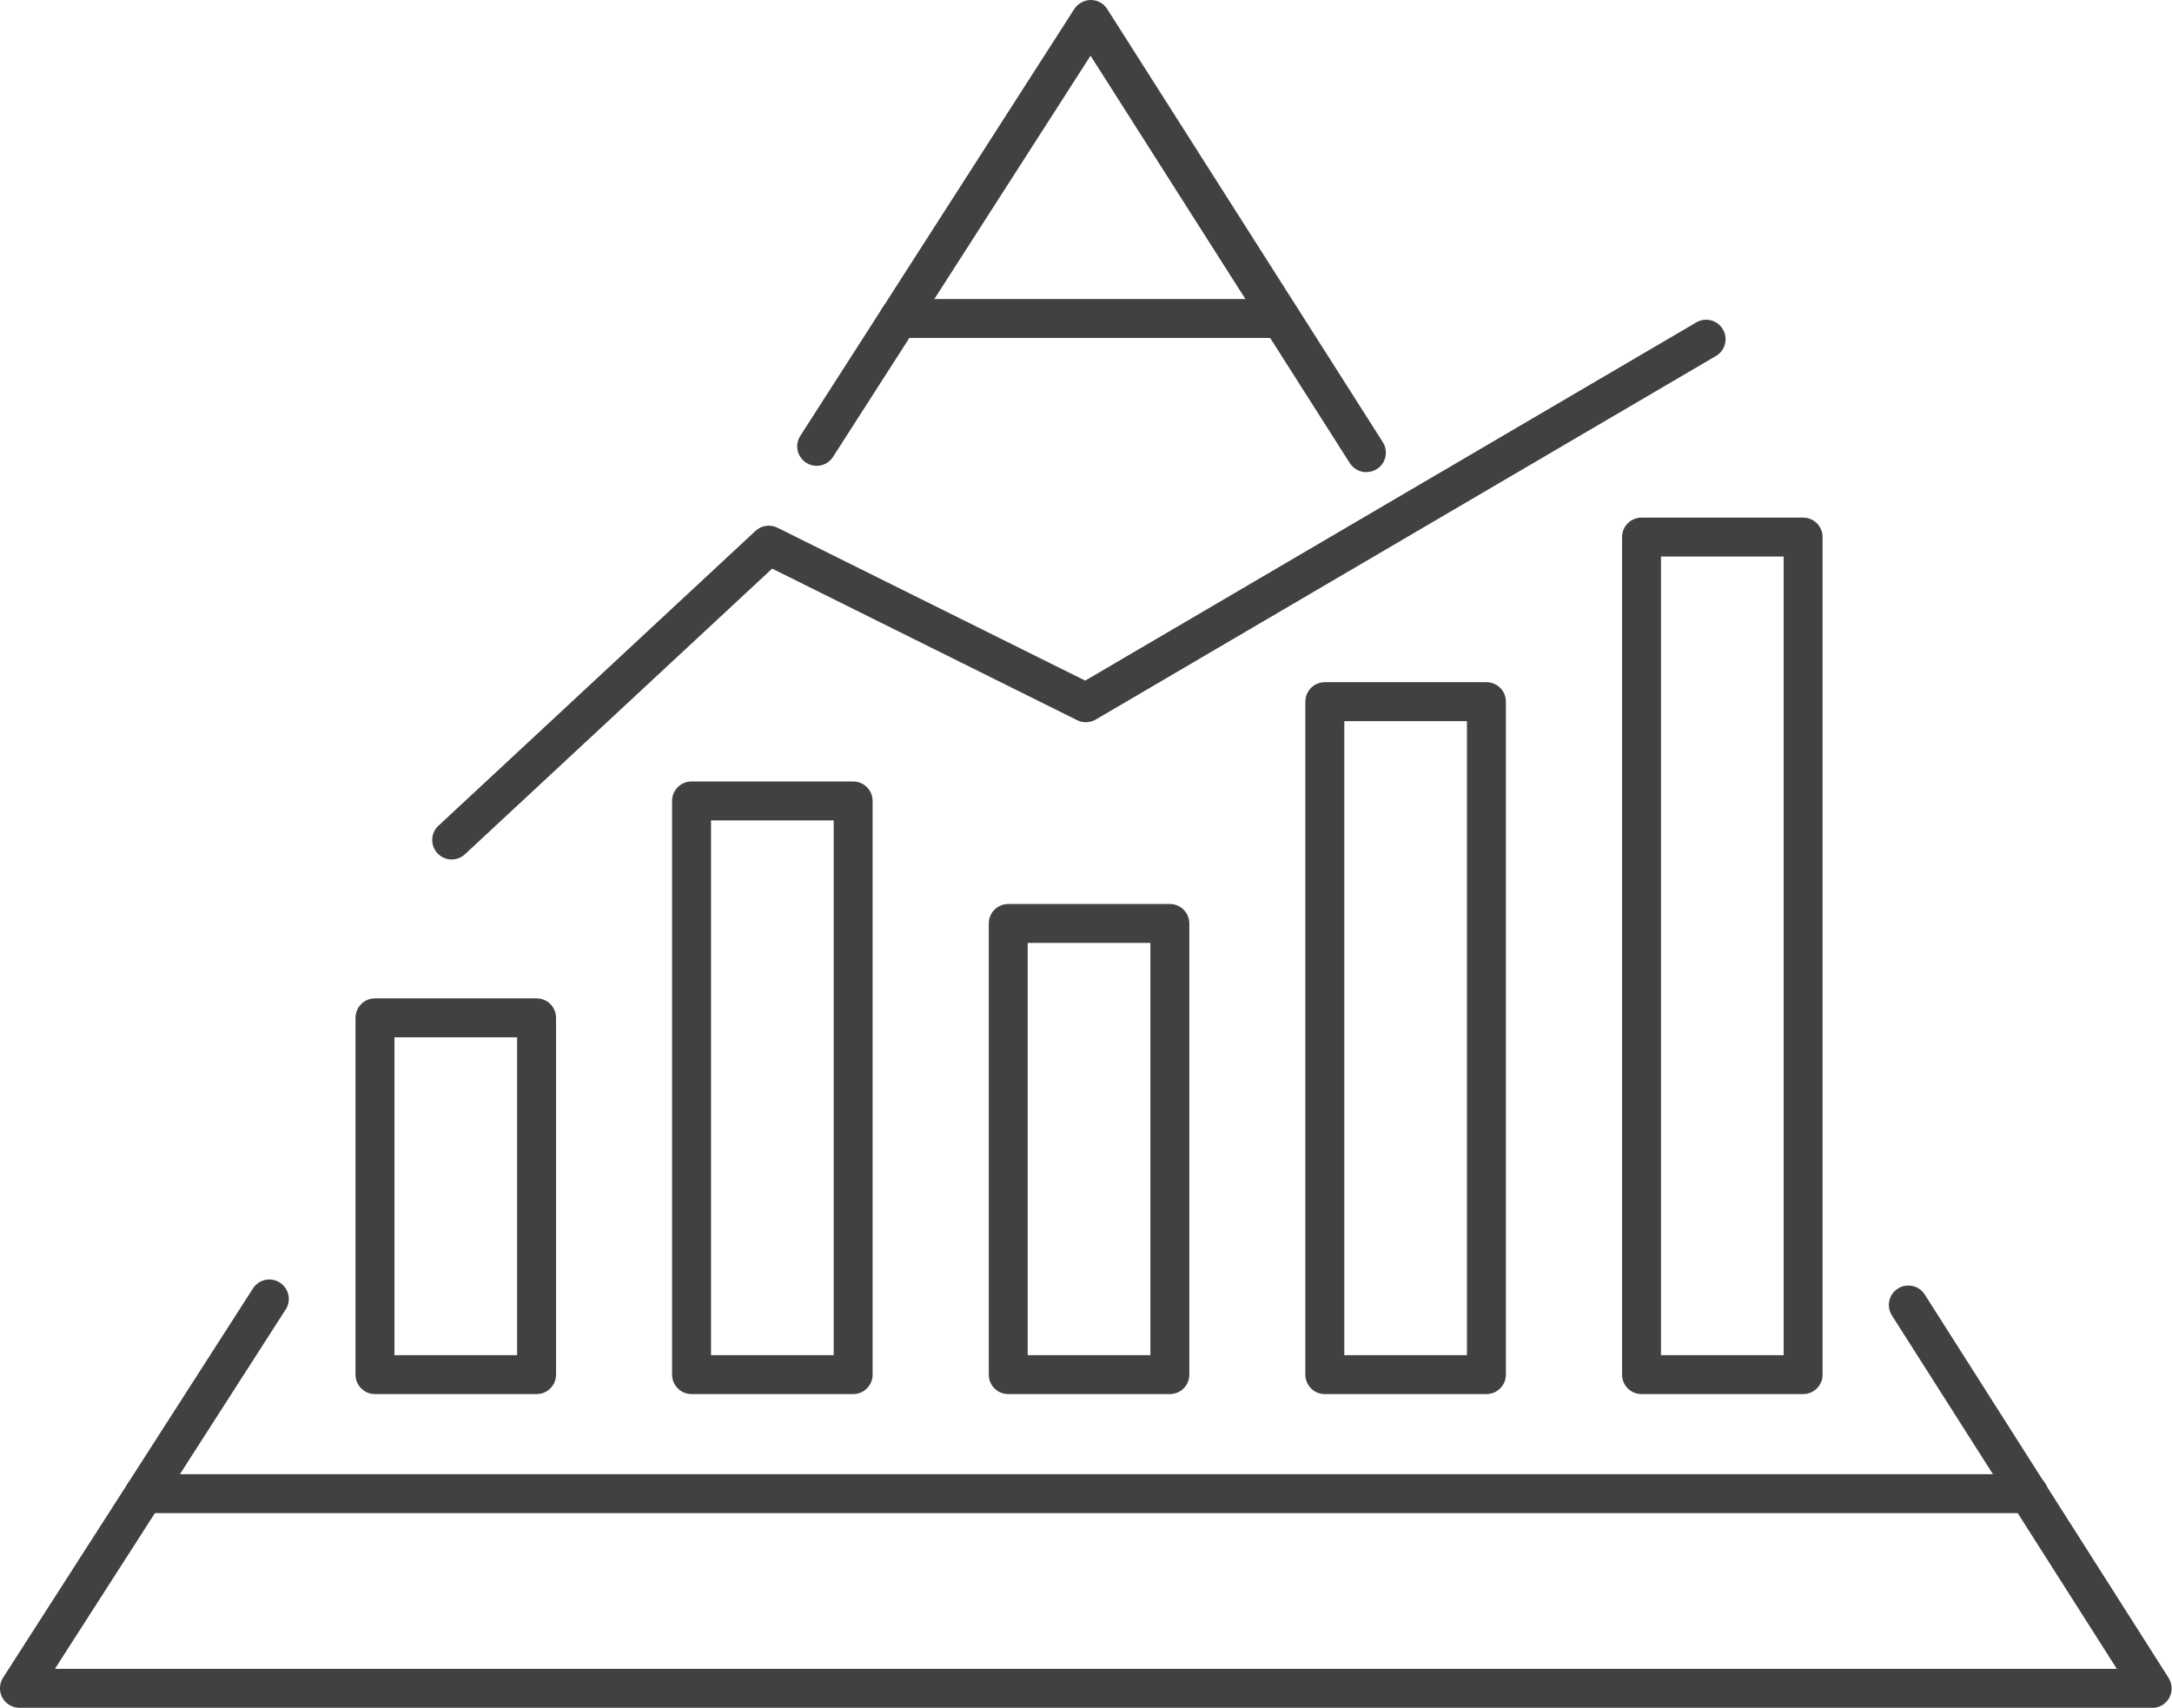 <?xml version="1.0" encoding="UTF-8"?>
<svg id="Camada_2" data-name="Camada 2" xmlns="http://www.w3.org/2000/svg" viewBox="0 0 167.34 131.58">
  <defs>
    <style>
      .cls-1 {
        fill: #414042;
      }
    </style>
  </defs>
  <g id="Layer_2" data-name="Layer 2">
    <g>
      <path class="cls-1" d="M165.84,131.58H1.5c-.55,0-1.05-.3-1.32-.78-.26-.48-.24-1.07.05-1.53l19.26-30c.45-.7,1.38-.9,2.07-.45.7.45.9,1.38.45,2.07l-17.78,27.69h158.86l-17.33-27.23c-.44-.7-.24-1.63.46-2.07.7-.44,1.63-.24,2.07.46l18.79,29.54c.29.46.31,1.05.05,1.53-.26.48-.77.78-1.32.78Z"/>
      <path class="cls-1" d="M105.27,36.38c-.5,0-.98-.25-1.27-.69l-19.98-31.4-19.84,30.91c-.45.7-1.38.9-2.07.45-.7-.45-.9-1.38-.45-2.07L82.77.69c.28-.43.79-.69,1.27-.69.51,0,.99.26,1.26.69l21.24,33.38c.44.7.24,1.63-.46,2.07-.25.16-.53.23-.8.23Z"/>
      <path class="cls-1" d="M34.8,66.22c-.4,0-.8-.16-1.1-.48-.56-.61-.53-1.56.08-2.12l24.43-22.72c.46-.42,1.13-.52,1.69-.24l23.71,11.78,47.08-27.6c.72-.42,1.63-.18,2.05.54.42.71.18,1.63-.54,2.05l-47.78,28.01c-.44.26-.97.27-1.43.05l-23.5-11.68-23.67,22.01c-.29.27-.66.4-1.02.4Z"/>
      <path class="cls-1" d="M98.45,26.04h-29.21c-.83,0-1.5-.67-1.5-1.5s.67-1.5,1.5-1.5h29.21c.83,0,1.5.67,1.5,1.5s-.67,1.5-1.5,1.5Z"/>
      <path class="cls-1" d="M156.29,116.58H11.13c-.83,0-1.5-.67-1.5-1.5s.67-1.5,1.5-1.5h145.17c.83,0,1.5.67,1.5,1.5s-.67,1.5-1.5,1.5Z"/>
      <path class="cls-1" d="M41.34,107.41h-12.45c-.83,0-1.5-.67-1.5-1.5v-27.49c0-.83.67-1.5,1.5-1.5h12.45c.83,0,1.5.67,1.5,1.5v27.49c0,.83-.67,1.5-1.5,1.5ZM30.39,104.41h9.45v-24.49h-9.45v24.49Z"/>
      <path class="cls-1" d="M65.73,107.41h-12.45c-.83,0-1.5-.67-1.5-1.5v-44.2c0-.83.67-1.5,1.5-1.5h12.45c.83,0,1.5.67,1.5,1.5v44.2c0,.83-.67,1.5-1.5,1.5ZM54.78,104.41h9.45v-41.2h-9.45v41.2Z"/>
      <path class="cls-1" d="M90.13,107.41h-12.45c-.83,0-1.5-.67-1.5-1.5v-34.76c0-.83.67-1.5,1.5-1.5h12.45c.83,0,1.5.67,1.5,1.5v34.76c0,.83-.67,1.5-1.5,1.5ZM79.18,104.41h9.45v-31.76h-9.45v31.76Z"/>
      <path class="cls-1" d="M114.52,107.41h-12.45c-.83,0-1.5-.67-1.5-1.5v-51.85c0-.83.67-1.5,1.5-1.5h12.45c.83,0,1.5.67,1.5,1.5v51.85c0,.83-.67,1.5-1.5,1.5ZM103.57,104.41h9.45v-48.85h-9.45v48.85Z"/>
      <path class="cls-1" d="M138.92,107.41h-12.45c-.83,0-1.5-.67-1.5-1.5V41.38c0-.83.67-1.5,1.5-1.5h12.45c.83,0,1.5.67,1.5,1.5v64.53c0,.83-.67,1.5-1.5,1.5ZM127.97,104.41h9.45v-61.53h-9.45v61.53Z"/>
    </g>
  </g>
</svg>